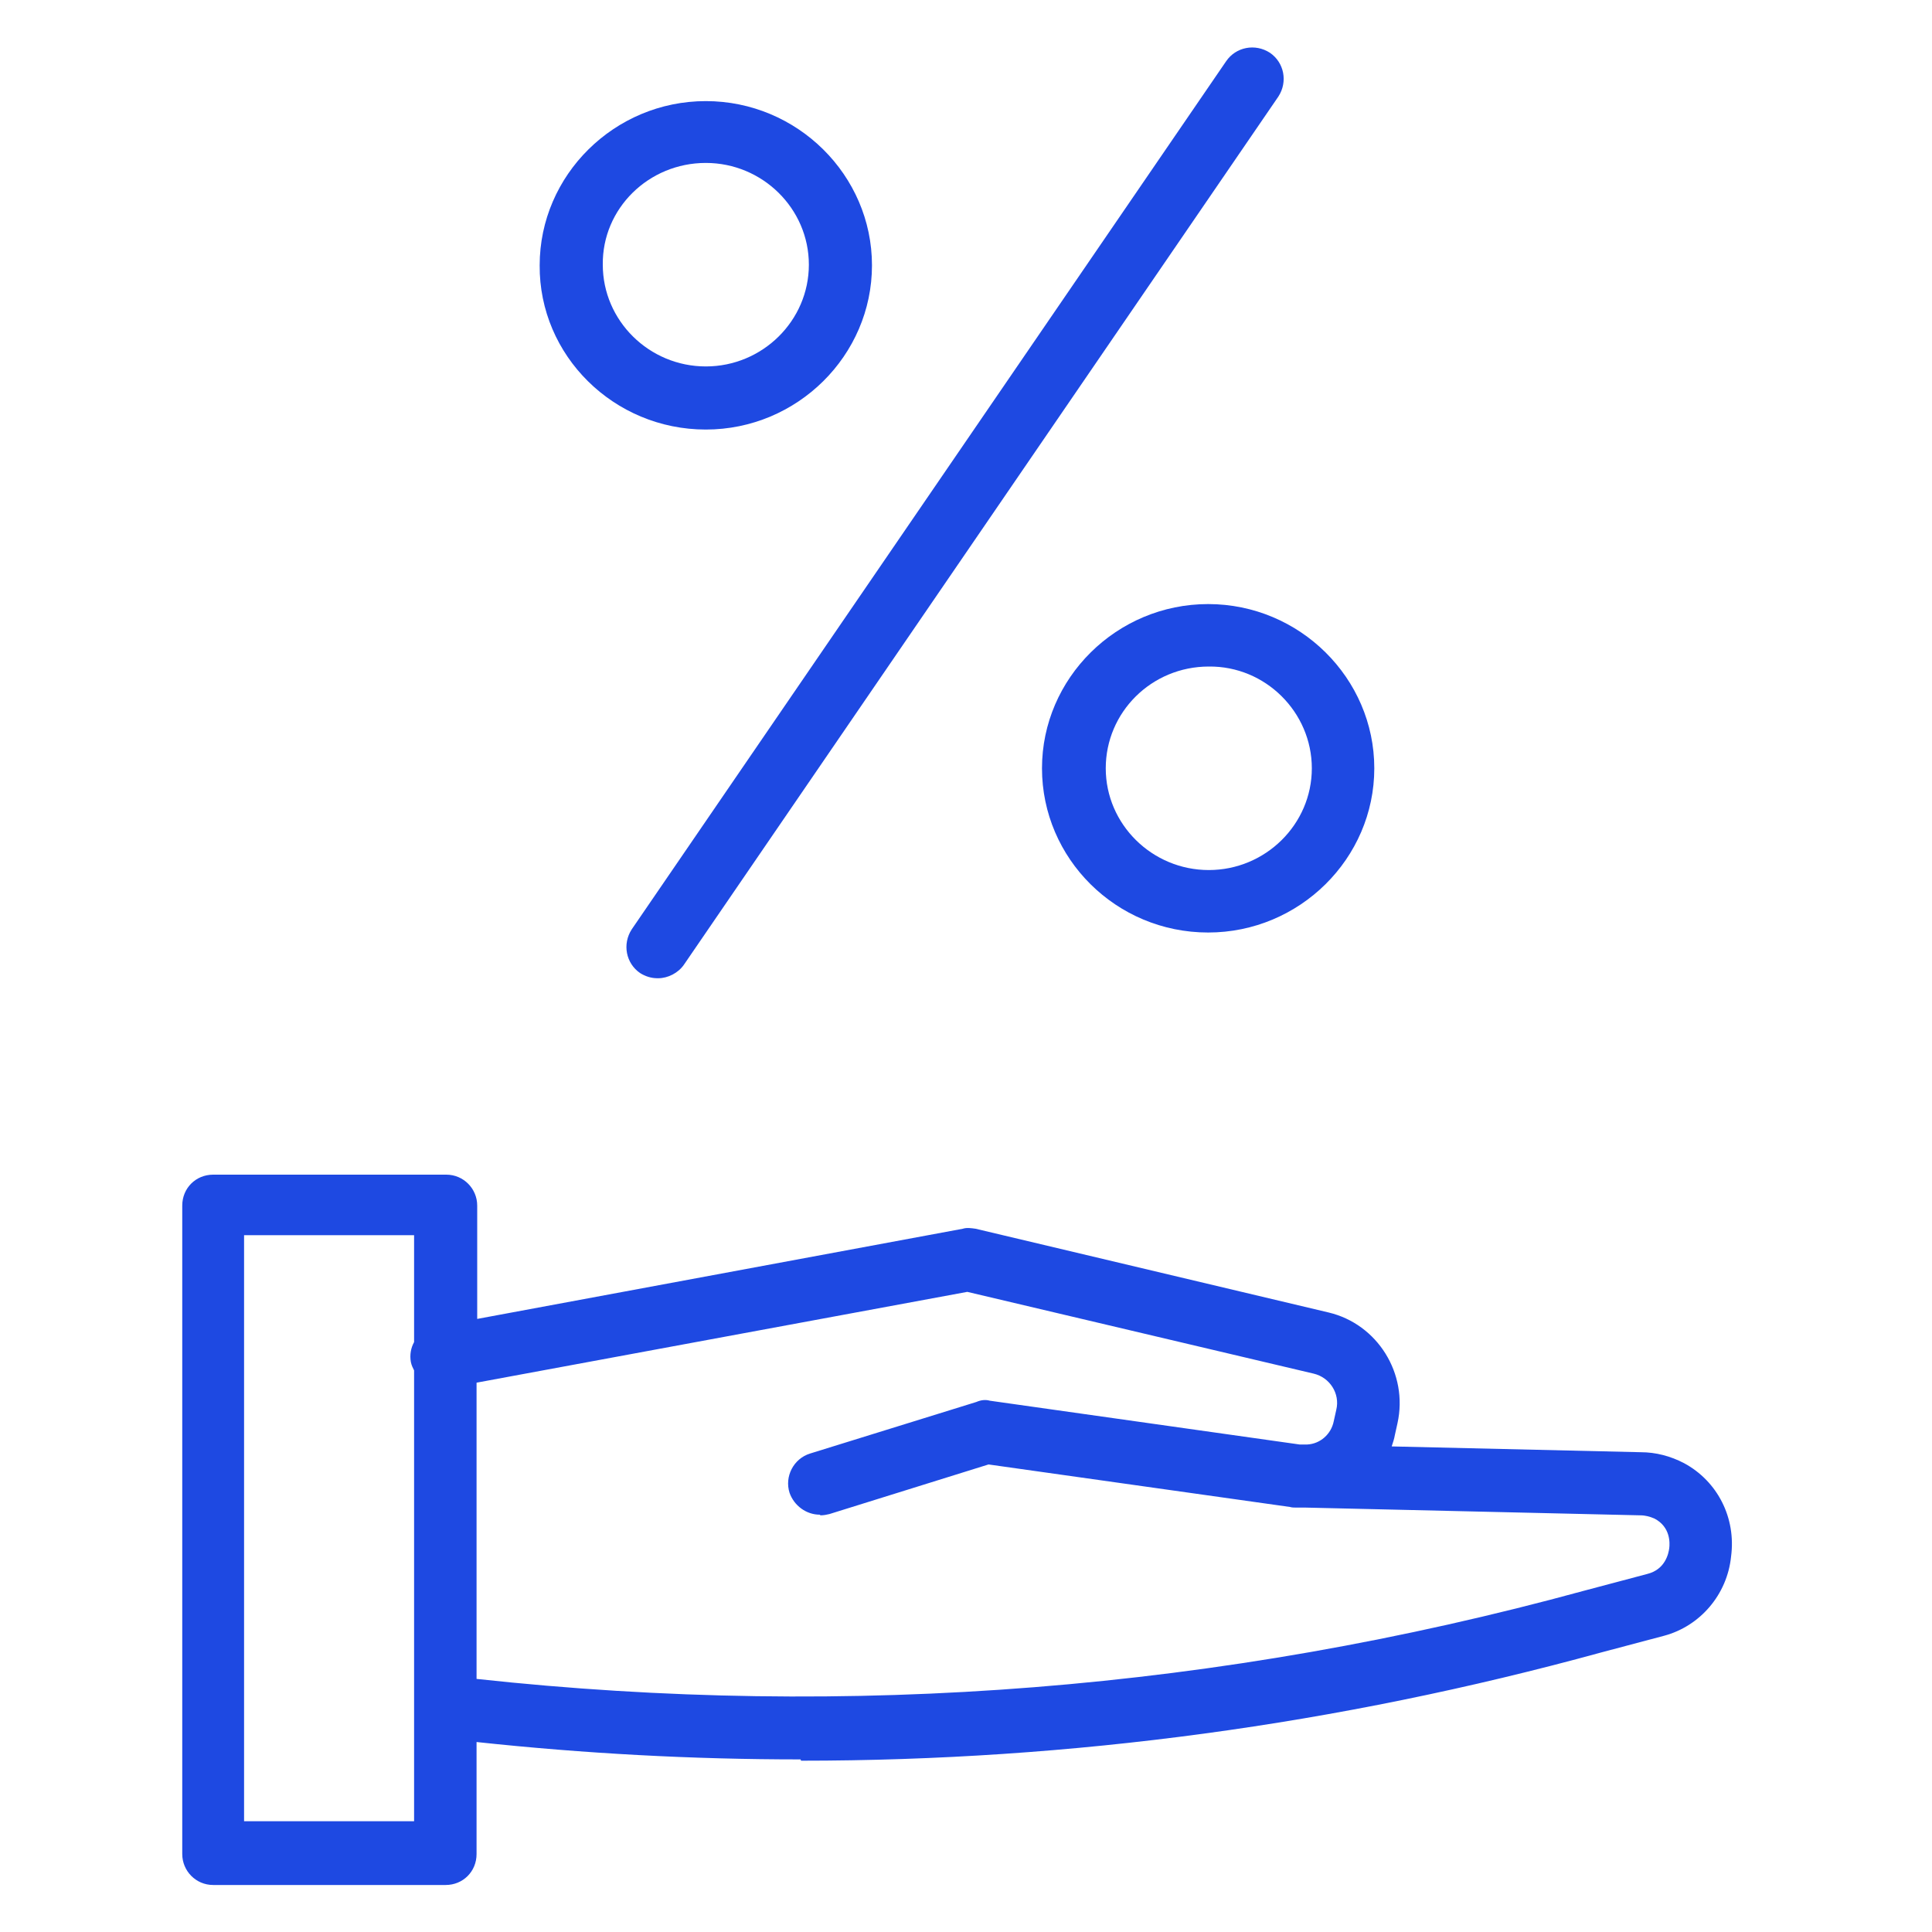 <?xml version="1.0" encoding="utf-8"?>
<!-- Generator: Adobe Illustrator 28.5.0, SVG Export Plug-In . SVG Version: 9.03 Build 54727)  -->
<svg version="1.1" id="Layer_1" xmlns="http://www.w3.org/2000/svg" xmlns:xlink="http://www.w3.org/1999/xlink" x="0px" y="0px"
	 viewBox="0 0 300 300" style="enable-background:new 0 0 300 300;" xml:space="preserve">
<style type="text/css">
	.st0{fill:#1E49E2;}
</style>
<g>
	<path class="st0" d="M261.5,227.2c-2.1-1.1-4.4-1.7-6.7-1.7l-38.7-0.9c0.2-0.6,0.4-1.2,0.5-1.8l0.4-1.8c1.7-7.7-3.1-15.4-10.7-17.2
		l-54.8-13c-0.7-0.1-1.4-0.2-2,0l-75.4,14v-17.6c0-2.6-2.1-4.8-4.8-4.8H33.1c-2.7,0-4.8,2.1-4.8,4.8v100.7c0,2.6,2.1,4.8,4.8,4.8
		h36.1c2.7,0,4.8-2.1,4.8-4.8v-17.4c16.8,1.8,33.5,2.7,50.3,2.7l0.1,0.2c41.9,0,83.4-5.6,124.2-16.8l9.8-2.6
		c5.6-1.5,9.8-6.4,10.4-12.3C269.6,235.7,266.7,230,261.5,227.2z M37.9,282.9v-91.1h26.4v16.6c-0.5,0.9-0.7,2-0.5,3.1
		c0.1,0.5,0.3,0.9,0.5,1.3v70H37.9z M259.2,240.4c-0.1,0.8-0.6,3.3-3.4,4l-9.8,2.6c-56.3,15.4-114.1,20-172,13.7v-46l76.2-14.1
		l53.8,12.7c2.5,0.6,4.1,3.1,3.5,5.6l-0.4,1.8c-0.4,2-2.1,3.5-4.1,3.6l-1.2,0l-48.1-6.8c-0.7-0.2-1.4-0.1-2.1,0.2l-25.8,8
		c-2.6,0.8-4,3.6-3.2,6.1c0.7,2,2.6,3.4,4.7,3.4l0.1,0.1c0.5,0,1-0.1,1.4-0.2l24.7-7.7l46.8,6.6c0.3,0.1,0.7,0.1,1.1,0.1l0.3,0
		c0.4,0,0.8,0,1.1,0l51.9,1.2c0.8,0,1.5,0.2,2.2,0.5C259.4,237.1,259.3,239.6,259.2,240.4z"/>
	<path class="st0" d="M109.6,66.7c14.2,0,25.8-11.5,25.8-25.5c0-14-11.6-25.5-25.8-25.5c-14.2,0-25.8,11.5-25.8,25.5
		C83.7,55.2,95.3,66.7,109.6,66.7z M109.6,25.3c8.8,0,16,7.1,16,15.8c0,8.7-7.2,15.8-16,15.8c-8.8,0-16-7.1-16-15.8
		C93.5,32.4,100.7,25.3,109.6,25.3z"/>
	<path class="st0" d="M161.8,119.3c0,14,11.5,25.5,25.8,25.5c14.2,0,25.8-11.5,25.8-25.5c0-14-11.6-25.5-25.8-25.5
		S161.8,105.3,161.8,119.3z M203.7,119.3c0,8.7-7.2,15.8-16,15.8c-8.8,0-16-7.1-16-15.8c0-8.7,7.1-15.8,16-15.8
		C196.5,103.4,203.7,110.6,203.7,119.3z"/>
	<path class="st0" d="M99.4,151.1c0.8,0.5,1.7,0.8,2.7,0.8h0.1c1.5,0,3.1-0.8,4-2.1L198.5,15c1.5-2.3,0.9-5.3-1.3-6.8
		c-2.3-1.5-5.3-0.9-6.8,1.3L98.1,144.3C96.6,146.6,97.2,149.6,99.4,151.1z"/>
</g>
</svg>
